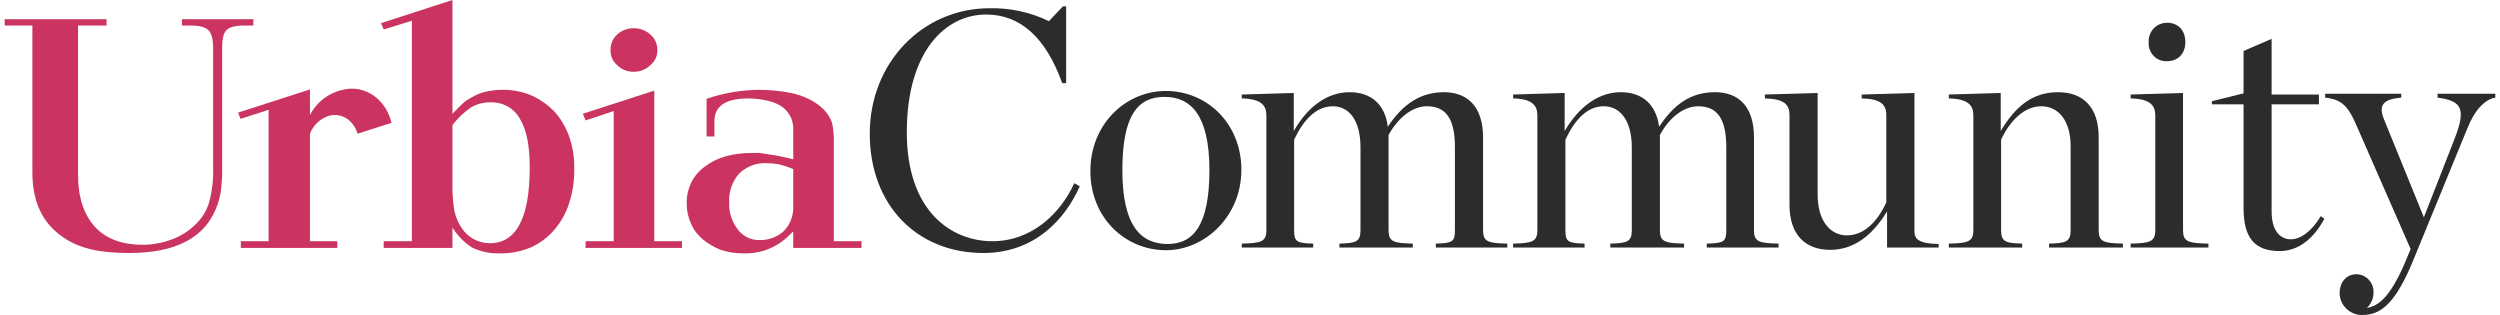 <?xml version="1.0" encoding="UTF-8"?>
<svg xmlns="http://www.w3.org/2000/svg" xmlns:xlink="http://www.w3.org/1999/xlink" width="127pt" height="16pt" viewBox="0 0 127 16" version="1.1">
    <g id="surface1">
        <path style=" stroke:none;fill-rule:nonzero;fill:#CB3460;fill-opacity:1;" d="M 0.238 0.977 L 5.414 0.977 L 5.414 1.297 L 3.965 1.297 L 3.965 8.906 C 3.965 10.023 4.262 10.898 4.816 11.516 C 5.375 12.133 6.207 12.434 7.238 12.434 C 7.754 12.434 8.262 12.34 8.746 12.156 C 9.199 11.988 9.613 11.723 9.953 11.379 C 10.273 11.07 10.504 10.688 10.629 10.262 C 10.781 9.691 10.848 9.098 10.828 8.508 L 10.828 2.449 C 10.828 1.992 10.746 1.695 10.59 1.535 C 10.43 1.375 10.133 1.297 9.695 1.297 L 9.242 1.297 L 9.242 0.977 L 12.871 0.977 L 12.871 1.297 L 12.395 1.297 C 11.957 1.297 11.66 1.375 11.5 1.535 C 11.344 1.695 11.285 1.992 11.285 2.449 L 11.285 8.945 C 11.285 9.066 11.262 9.164 11.262 9.227 C 11.246 10.035 10.969 10.82 10.469 11.457 C 9.676 12.395 8.387 12.852 6.562 12.852 C 4.738 12.852 3.727 12.512 2.895 11.816 C 2.062 11.117 1.645 10.102 1.645 8.766 L 1.645 1.297 L 0.238 1.297 Z M 0.238 0.977 "/>
        <path style=" stroke:none;fill-rule:nonzero;fill:#CB3460;fill-opacity:1;" d="M 15.746 8.188 L 15.746 6.793 C 15.914 6.355 16.27 6.02 16.719 5.879 C 17.371 5.719 17.965 6.117 18.164 6.793 L 19.891 6.238 C 19.594 5.02 18.523 4.285 17.41 4.562 C 16.695 4.719 16.082 5.184 15.746 5.84 L 15.746 4.543 L 12.098 5.719 L 12.215 6.039 L 13.645 5.578 L 13.645 12.254 L 12.234 12.254 L 12.234 12.594 L 17.133 12.594 L 17.133 12.254 L 15.746 12.254 Z M 15.746 8.188 "/>
        <path style=" stroke:none;fill-rule:nonzero;fill:#CB3460;fill-opacity:1;" d="M 19.492 12.254 L 20.922 12.254 L 20.922 1.055 L 19.492 1.496 L 19.355 1.176 L 22.984 0 L 22.984 5.777 L 23.5 5.262 C 23.633 5.141 23.777 5.043 23.938 4.961 C 24.156 4.824 24.398 4.723 24.648 4.664 C 24.941 4.598 25.242 4.562 25.543 4.562 C 26.055 4.559 26.559 4.66 27.031 4.863 C 27.461 5.062 27.848 5.34 28.18 5.68 C 28.5 6.047 28.75 6.473 28.914 6.934 C 29.094 7.457 29.184 8.012 29.172 8.566 C 29.184 9.164 29.094 9.754 28.914 10.32 C 28.754 10.828 28.488 11.297 28.141 11.695 C 27.812 12.074 27.406 12.375 26.949 12.574 C 26.461 12.777 25.934 12.879 25.402 12.871 C 24.91 12.891 24.422 12.785 23.977 12.574 C 23.574 12.312 23.234 11.965 22.984 11.559 L 22.984 12.594 L 19.492 12.594 Z M 22.984 9.387 C 22.977 9.832 23.012 10.277 23.082 10.719 C 23.156 11.031 23.281 11.328 23.461 11.598 C 23.781 12.074 24.316 12.359 24.887 12.355 C 26.238 12.355 26.91 11.059 26.91 8.488 C 26.91 7.414 26.754 6.594 26.414 6.039 C 26.121 5.504 25.555 5.184 24.949 5.199 C 24.586 5.188 24.23 5.277 23.918 5.461 C 23.562 5.707 23.246 6.012 22.984 6.355 Z M 22.984 9.387 "/>
        <path style=" stroke:none;fill-rule:nonzero;fill:#CB3460;fill-opacity:1;" d="M 29.746 12.254 L 31.176 12.254 L 31.176 5.641 L 29.746 6.117 L 29.609 5.777 L 33.238 4.602 L 33.238 12.254 L 34.645 12.254 L 34.645 12.594 L 29.746 12.594 Z M 31.352 3.309 C 31.125 3.117 31 2.828 31.016 2.531 C 31.008 2.234 31.133 1.949 31.352 1.754 C 31.582 1.543 31.879 1.43 32.188 1.434 C 32.5 1.43 32.805 1.543 33.039 1.754 C 33.266 1.945 33.395 2.23 33.395 2.531 C 33.406 2.832 33.273 3.121 33.039 3.309 C 32.812 3.531 32.504 3.652 32.188 3.645 C 31.875 3.652 31.57 3.531 31.352 3.309 Z M 31.352 3.309 "/>
        <path style=" stroke:none;fill-rule:nonzero;fill:#CB3460;fill-opacity:1;" d="M 40.297 11.758 L 39.922 12.113 L 39.602 12.355 C 39.062 12.711 38.426 12.891 37.777 12.871 C 37.383 12.875 36.984 12.816 36.609 12.691 C 36.277 12.562 35.973 12.379 35.695 12.156 C 35.438 11.938 35.234 11.668 35.102 11.355 C 34.953 11.031 34.879 10.68 34.883 10.32 C 34.879 9.957 34.961 9.594 35.121 9.266 C 35.277 8.949 35.508 8.676 35.797 8.469 C 36.105 8.234 36.453 8.059 36.828 7.949 C 37.273 7.828 37.734 7.766 38.195 7.77 L 38.59 7.77 L 38.988 7.832 L 39.484 7.91 L 40.137 8.051 L 40.297 8.09 L 40.297 6.613 C 40.324 6.145 40.109 5.691 39.723 5.418 C 39.344 5.16 38.77 5.02 38.035 5 C 36.867 5 36.293 5.379 36.293 6.156 L 36.293 6.934 L 35.895 6.934 L 35.895 5.02 C 36.758 4.723 37.66 4.57 38.57 4.562 C 39.078 4.566 39.582 4.613 40.078 4.703 C 40.48 4.773 40.867 4.906 41.23 5.102 C 41.441 5.223 41.645 5.371 41.824 5.539 C 42.016 5.73 42.164 5.961 42.262 6.215 C 42.336 6.543 42.367 6.879 42.359 7.215 L 42.359 12.254 L 43.766 12.254 L 43.766 12.594 L 40.297 12.594 Z M 39.582 8.348 C 39.367 8.309 39.148 8.289 38.93 8.289 C 38.41 8.266 37.91 8.461 37.539 8.828 C 37.191 9.227 37.012 9.75 37.043 10.281 C 37.02 10.777 37.176 11.266 37.48 11.656 C 37.742 12.004 38.156 12.207 38.59 12.195 C 39.047 12.207 39.484 12.043 39.82 11.734 C 40.145 11.402 40.316 10.945 40.297 10.48 L 40.297 8.586 C 40.062 8.492 39.824 8.414 39.582 8.348 Z M 39.582 8.348 "/>
        <path style=" stroke:none;fill-rule:nonzero;fill:#2b2c2c;fill-opacity:1;" d="M 49.953 12.852 C 52.574 12.852 54.121 11.117 54.852 9.465 L 54.574 9.305 C 53.883 10.82 52.434 12.254 50.41 12.254 C 48.387 12.254 46.066 10.801 46.066 6.715 C 46.066 2.629 48.012 0.738 50.094 0.738 C 51.84 0.738 53.129 1.914 53.961 4.223 L 54.16 4.223 L 54.16 0.32 L 54 0.32 L 53.285 1.074 C 52.348 0.621 51.316 0.398 50.273 0.418 C 46.883 0.418 44.184 3.168 44.184 6.793 C 44.184 10.422 46.582 12.852 49.953 12.852 Z M 49.953 12.852 "/>
        <path style=" stroke:none;fill-rule:nonzero;fill:#2b2c2c;fill-opacity:1;" d="M 59.234 12.711 C 61.199 12.711 63.062 11 63.062 8.629 C 63.062 6.258 61.297 4.621 59.234 4.621 C 57.172 4.621 55.391 6.316 55.391 8.688 C 55.391 11.059 57.152 12.711 59.234 12.711 Z M 59.316 12.395 C 57.945 12.395 57.016 11.457 57.016 8.648 C 57.016 5.84 57.809 4.922 59.156 4.922 C 60.504 4.922 61.438 5.859 61.438 8.648 C 61.438 11.438 60.625 12.395 59.316 12.395 Z M 59.316 12.395 "/>
        <path style=" stroke:none;fill-rule:nonzero;fill:#2b2c2c;fill-opacity:1;" d="M 68.043 12.574 L 71.77 12.574 L 71.77 12.375 C 70.777 12.355 70.539 12.273 70.539 11.695 L 70.539 6.855 C 71.074 5.898 71.809 5.398 72.484 5.398 C 73.516 5.398 73.91 6.117 73.91 7.492 L 73.91 11.695 C 73.91 12.273 73.793 12.355 72.941 12.375 L 72.941 12.574 L 76.57 12.574 L 76.57 12.375 C 75.578 12.355 75.34 12.273 75.34 11.695 L 75.34 6.973 C 75.34 5.441 74.566 4.684 73.355 4.684 C 72.148 4.684 71.254 5.301 70.5 6.438 C 70.363 5.281 69.629 4.684 68.559 4.684 C 67.484 4.684 66.477 5.34 65.723 6.656 L 65.723 4.723 L 63.082 4.801 L 63.082 5 C 64.074 5.02 64.332 5.359 64.332 5.859 L 64.332 11.695 C 64.332 12.273 64.074 12.355 63.082 12.375 L 63.082 12.574 L 66.711 12.574 L 66.711 12.375 C 65.859 12.355 65.742 12.273 65.742 11.695 L 65.742 7.094 C 66.219 6.078 66.871 5.398 67.703 5.398 C 68.539 5.398 69.113 6.117 69.113 7.492 L 69.113 11.695 C 69.113 12.273 68.895 12.355 68.043 12.375 Z M 68.043 12.574 "/>
        <path style=" stroke:none;fill-rule:nonzero;fill:#2b2c2c;fill-opacity:1;" d="M 81.805 12.574 L 85.551 12.574 L 85.551 12.375 C 84.562 12.355 84.324 12.273 84.324 11.695 L 84.324 6.855 C 84.84 5.898 85.594 5.398 86.266 5.398 C 87.297 5.398 87.695 6.117 87.695 7.492 L 87.695 11.695 C 87.695 12.273 87.574 12.355 86.703 12.375 L 86.703 12.574 L 90.352 12.574 L 90.352 12.375 C 89.34 12.355 89.102 12.273 89.102 11.695 L 89.102 6.973 C 89.102 5.441 88.348 4.684 87.121 4.684 C 85.891 4.684 85.035 5.301 84.285 6.438 C 84.125 5.281 83.41 4.684 82.34 4.684 C 81.27 4.684 80.258 5.34 79.484 6.656 L 79.484 4.723 L 76.867 4.801 L 76.867 5 C 77.84 5.02 78.098 5.359 78.098 5.859 L 78.098 11.695 C 78.098 12.273 77.84 12.355 76.867 12.375 L 76.867 12.574 L 80.496 12.574 L 80.496 12.375 C 79.645 12.355 79.523 12.273 79.523 11.695 L 79.523 7.094 C 80 6.078 80.633 5.398 81.469 5.398 C 82.301 5.398 82.895 6.117 82.895 7.492 L 82.895 11.695 C 82.895 12.273 82.676 12.355 81.805 12.375 Z M 81.805 12.574 "/>
        <path style=" stroke:none;fill-rule:nonzero;fill:#2b2c2c;fill-opacity:1;" d="M 92.969 12.691 C 94.121 12.691 95.07 12.035 95.863 10.738 L 95.863 12.574 L 98.484 12.574 L 98.484 12.395 C 97.492 12.375 97.254 12.156 97.254 11.758 L 97.254 4.723 L 94.574 4.801 L 94.574 5 C 95.547 5.02 95.824 5.32 95.824 5.84 L 95.824 10.281 C 95.348 11.316 94.656 11.957 93.824 11.957 C 92.988 11.957 92.336 11.238 92.336 9.883 L 92.336 4.723 L 89.656 4.801 L 89.656 5 C 90.648 5.02 90.906 5.32 90.906 5.84 L 90.906 10.402 C 90.906 11.914 91.699 12.691 92.969 12.691 Z M 92.969 12.691 "/>
        <path style=" stroke:none;fill-rule:nonzero;fill:#2b2c2c;fill-opacity:1;" d="M 99 12.574 L 102.727 12.574 L 102.727 12.375 C 101.875 12.355 101.656 12.273 101.656 11.695 L 101.656 7.094 C 102.133 6.078 102.867 5.398 103.699 5.398 C 104.531 5.398 105.188 6.078 105.188 7.434 L 105.188 11.695 C 105.188 12.273 104.969 12.355 104.094 12.375 L 104.094 12.574 L 107.844 12.574 L 107.844 12.375 C 106.852 12.355 106.613 12.273 106.613 11.695 L 106.613 6.973 C 106.613 5.441 105.82 4.684 104.551 4.684 C 103.281 4.684 102.41 5.359 101.637 6.656 L 101.637 4.723 L 99 4.801 L 99 5 C 99.988 5.02 100.246 5.359 100.246 5.859 L 100.246 11.695 C 100.246 12.273 99.988 12.355 99 12.375 Z M 99 12.574 "/>
        <path style=" stroke:none;fill-rule:nonzero;fill:#2b2c2c;fill-opacity:1;" d="M 110.086 3.109 C 110.66 3.109 111.016 2.711 111.016 2.133 C 111.016 1.555 110.66 1.156 110.086 1.156 C 109.828 1.156 109.578 1.262 109.402 1.449 C 109.227 1.641 109.137 1.895 109.152 2.152 C 109.137 2.406 109.227 2.656 109.406 2.84 C 109.582 3.023 109.832 3.121 110.086 3.109 Z M 108.238 12.574 L 112.188 12.574 L 112.188 12.375 C 111.137 12.355 110.898 12.273 110.898 11.695 L 110.898 4.723 L 108.238 4.801 L 108.238 5 C 109.23 5.02 109.488 5.359 109.488 5.859 L 109.488 11.695 C 109.488 12.273 109.23 12.355 108.238 12.375 Z M 108.238 12.574 "/>
        <path style=" stroke:none;fill-rule:nonzero;fill:#2b2c2c;fill-opacity:1;" d="M 115.797 12.754 C 116.727 12.754 117.5 12.176 118.078 11.117 L 117.898 10.98 C 117.402 11.797 116.848 12.156 116.371 12.156 C 115.895 12.156 115.398 11.797 115.398 10.738 L 115.398 5.301 L 117.801 5.301 L 117.801 4.801 L 115.398 4.801 L 115.398 1.973 L 113.973 2.59 L 113.973 4.742 L 112.363 5.141 L 112.363 5.301 L 113.973 5.301 L 113.973 10.582 C 113.973 12.016 114.488 12.754 115.797 12.754 Z M 115.797 12.754 "/>
        <path style=" stroke:none;fill-rule:nonzero;fill:#2b2c2c;fill-opacity:1;" d="M 122.461 12.652 L 122.359 12.891 C 121.469 15.145 120.812 15.543 120.238 15.641 C 120.457 15.438 120.582 15.145 120.574 14.844 C 120.586 14.355 120.207 13.949 119.723 13.93 C 119.148 13.93 118.852 14.387 118.852 14.883 C 118.855 15.188 118.98 15.48 119.203 15.688 C 119.422 15.898 119.719 16.012 120.02 16 C 120.973 16 121.727 15.383 122.656 13.07 L 125.336 6.535 C 125.711 5.578 126.246 5.043 126.762 4.961 L 126.762 4.762 L 123.828 4.762 L 123.828 4.961 C 125.078 5.121 125.277 5.539 124.699 7.035 L 123.133 11.039 L 121.129 6.117 C 120.852 5.461 120.914 5.043 121.984 4.961 L 121.984 4.762 L 118.117 4.762 L 118.117 4.961 C 118.949 5.043 119.285 5.398 119.684 6.316 Z M 122.461 12.652 "/>
    </g>
</svg>
